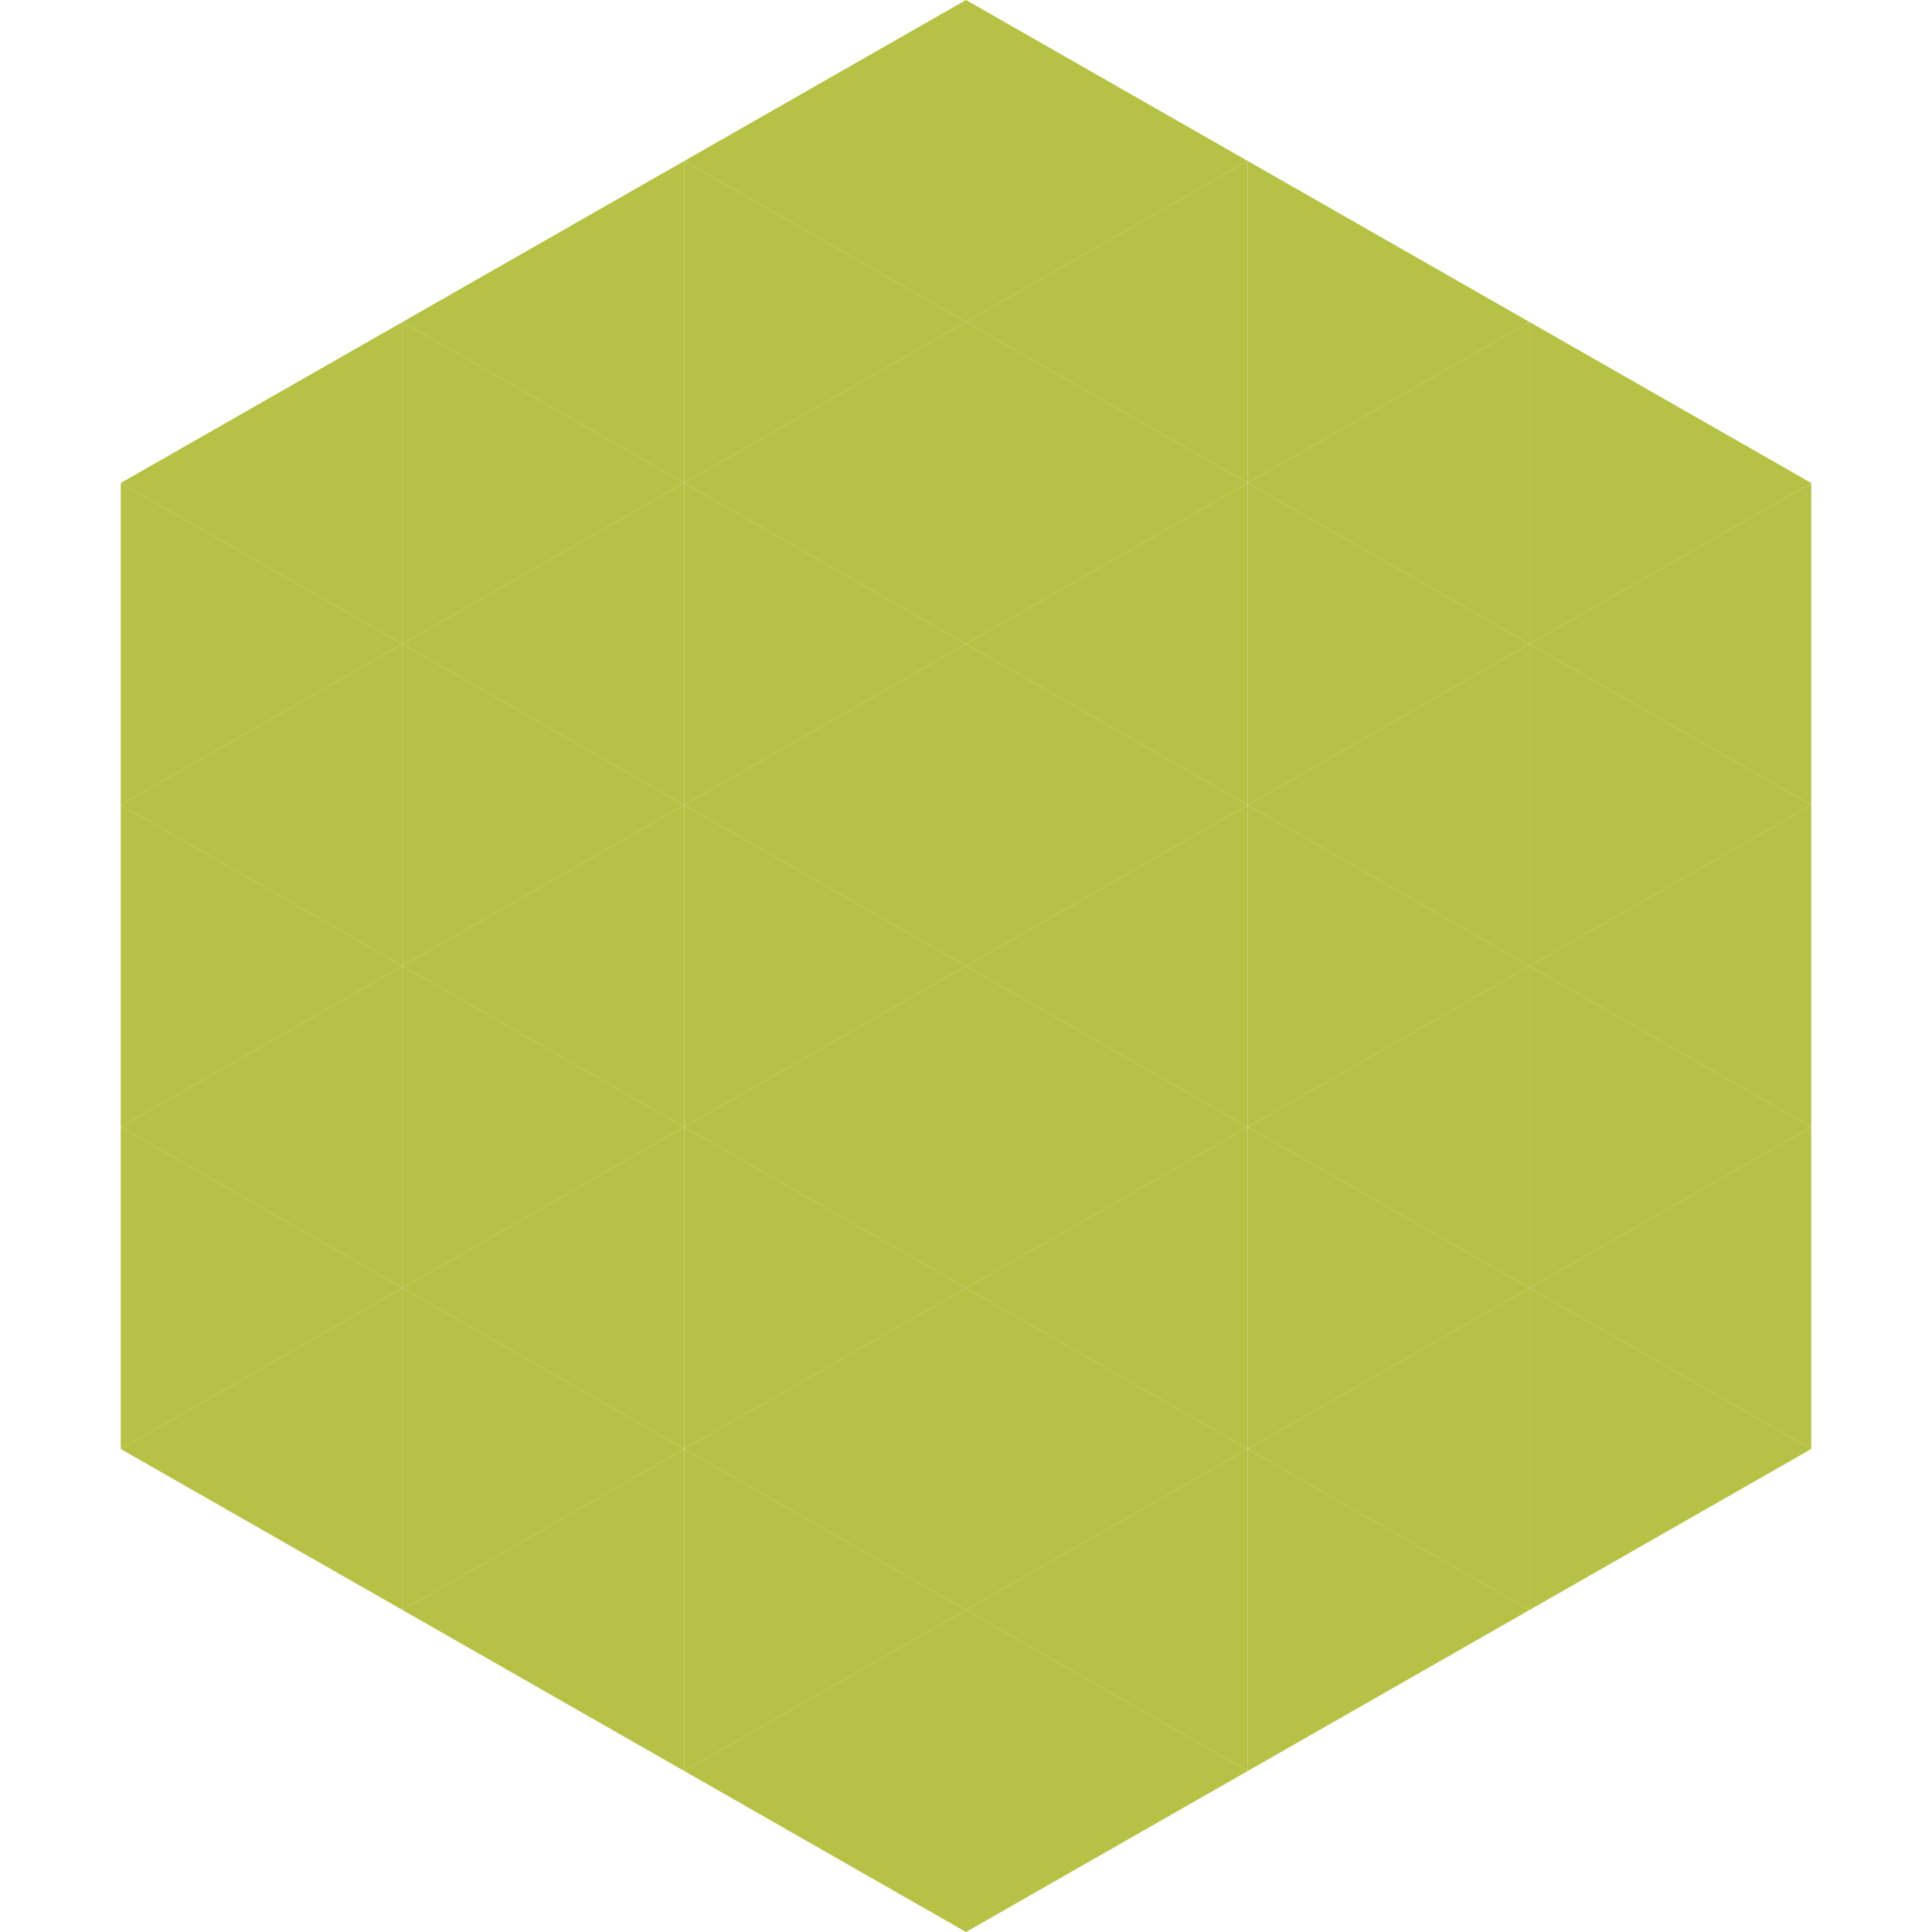 <?xml version="1.0"?>
<!-- Generated by SVGo -->
<svg width="240" height="240"
     xmlns="http://www.w3.org/2000/svg"
     xmlns:xlink="http://www.w3.org/1999/xlink">
<polygon points="50,40 15,60 50,80" style="fill:rgb(183,193,69)" />
<polygon points="190,40 225,60 190,80" style="fill:rgb(183,193,69)" />
<polygon points="15,60 50,80 15,100" style="fill:rgb(183,193,69)" />
<polygon points="225,60 190,80 225,100" style="fill:rgb(183,193,69)" />
<polygon points="50,80 15,100 50,120" style="fill:rgb(183,193,69)" />
<polygon points="190,80 225,100 190,120" style="fill:rgb(183,193,69)" />
<polygon points="15,100 50,120 15,140" style="fill:rgb(183,193,69)" />
<polygon points="225,100 190,120 225,140" style="fill:rgb(183,193,69)" />
<polygon points="50,120 15,140 50,160" style="fill:rgb(183,193,69)" />
<polygon points="190,120 225,140 190,160" style="fill:rgb(183,193,69)" />
<polygon points="15,140 50,160 15,180" style="fill:rgb(183,193,69)" />
<polygon points="225,140 190,160 225,180" style="fill:rgb(183,193,69)" />
<polygon points="50,160 15,180 50,200" style="fill:rgb(183,193,69)" />
<polygon points="190,160 225,180 190,200" style="fill:rgb(183,193,69)" />
<polygon points="15,180 50,200 15,220" style="fill:rgb(255,255,255); fill-opacity:0" />
<polygon points="225,180 190,200 225,220" style="fill:rgb(255,255,255); fill-opacity:0" />
<polygon points="50,0 85,20 50,40" style="fill:rgb(255,255,255); fill-opacity:0" />
<polygon points="190,0 155,20 190,40" style="fill:rgb(255,255,255); fill-opacity:0" />
<polygon points="85,20 50,40 85,60" style="fill:rgb(183,193,69)" />
<polygon points="155,20 190,40 155,60" style="fill:rgb(183,193,69)" />
<polygon points="50,40 85,60 50,80" style="fill:rgb(183,193,69)" />
<polygon points="190,40 155,60 190,80" style="fill:rgb(183,193,69)" />
<polygon points="85,60 50,80 85,100" style="fill:rgb(183,193,69)" />
<polygon points="155,60 190,80 155,100" style="fill:rgb(183,193,69)" />
<polygon points="50,80 85,100 50,120" style="fill:rgb(183,193,69)" />
<polygon points="190,80 155,100 190,120" style="fill:rgb(183,193,69)" />
<polygon points="85,100 50,120 85,140" style="fill:rgb(183,193,69)" />
<polygon points="155,100 190,120 155,140" style="fill:rgb(183,193,69)" />
<polygon points="50,120 85,140 50,160" style="fill:rgb(183,193,69)" />
<polygon points="190,120 155,140 190,160" style="fill:rgb(183,193,69)" />
<polygon points="85,140 50,160 85,180" style="fill:rgb(183,193,69)" />
<polygon points="155,140 190,160 155,180" style="fill:rgb(183,193,69)" />
<polygon points="50,160 85,180 50,200" style="fill:rgb(183,193,69)" />
<polygon points="190,160 155,180 190,200" style="fill:rgb(183,193,69)" />
<polygon points="85,180 50,200 85,220" style="fill:rgb(183,193,69)" />
<polygon points="155,180 190,200 155,220" style="fill:rgb(183,193,69)" />
<polygon points="120,0 85,20 120,40" style="fill:rgb(183,193,69)" />
<polygon points="120,0 155,20 120,40" style="fill:rgb(183,193,69)" />
<polygon points="85,20 120,40 85,60" style="fill:rgb(183,193,69)" />
<polygon points="155,20 120,40 155,60" style="fill:rgb(183,193,69)" />
<polygon points="120,40 85,60 120,80" style="fill:rgb(183,193,69)" />
<polygon points="120,40 155,60 120,80" style="fill:rgb(183,193,69)" />
<polygon points="85,60 120,80 85,100" style="fill:rgb(183,193,69)" />
<polygon points="155,60 120,80 155,100" style="fill:rgb(183,193,69)" />
<polygon points="120,80 85,100 120,120" style="fill:rgb(183,193,69)" />
<polygon points="120,80 155,100 120,120" style="fill:rgb(183,193,69)" />
<polygon points="85,100 120,120 85,140" style="fill:rgb(183,193,69)" />
<polygon points="155,100 120,120 155,140" style="fill:rgb(183,193,69)" />
<polygon points="120,120 85,140 120,160" style="fill:rgb(183,193,69)" />
<polygon points="120,120 155,140 120,160" style="fill:rgb(183,193,69)" />
<polygon points="85,140 120,160 85,180" style="fill:rgb(183,193,69)" />
<polygon points="155,140 120,160 155,180" style="fill:rgb(183,193,69)" />
<polygon points="120,160 85,180 120,200" style="fill:rgb(183,193,69)" />
<polygon points="120,160 155,180 120,200" style="fill:rgb(183,193,69)" />
<polygon points="85,180 120,200 85,220" style="fill:rgb(183,193,69)" />
<polygon points="155,180 120,200 155,220" style="fill:rgb(183,193,69)" />
<polygon points="120,200 85,220 120,240" style="fill:rgb(183,193,69)" />
<polygon points="120,200 155,220 120,240" style="fill:rgb(183,193,69)" />
<polygon points="85,220 120,240 85,260" style="fill:rgb(255,255,255); fill-opacity:0" />
<polygon points="155,220 120,240 155,260" style="fill:rgb(255,255,255); fill-opacity:0" />
</svg>
